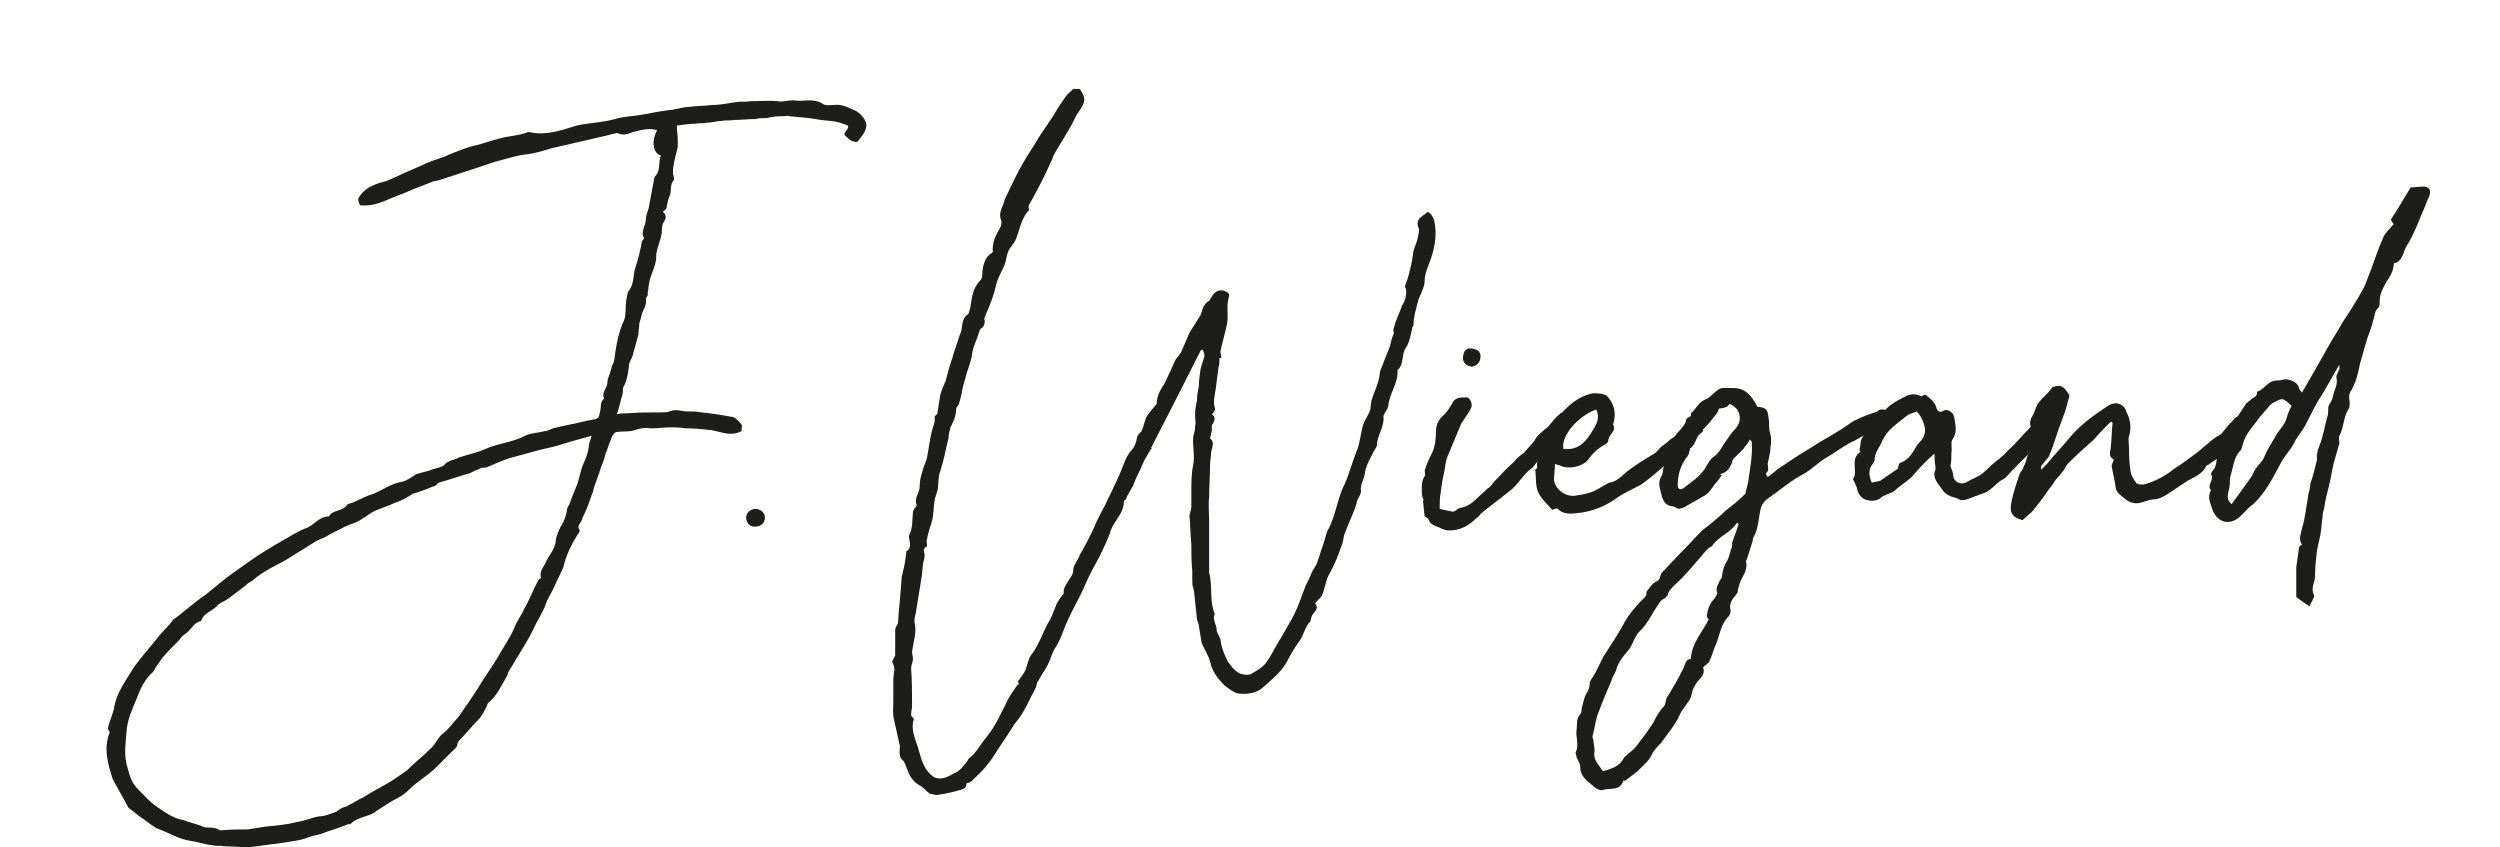 <?xml version="1.0" encoding="UTF-8"?>
<svg xmlns="http://www.w3.org/2000/svg" id="Ebene_1" data-name="Ebene 1" viewBox="0 0 133.02 45.2" width="180" height="61">
  <defs>
    <style>
      .cls-1 {
        fill: #1d1d1b;
      }
    </style>
  </defs>
  <path class="cls-1" d="m46.03,6.8c-.05.25-.25.5-.45.75-.05.05-.25,0-.35-.05-.15-.1-.25-.2-.35-.3v-.1c.25-.35.3-.4-.1-.5-.35-.15-.75-.15-1.15-.2-.55-.1-1.1-.15-1.7-.2-.1-.05-.2,0-.3,0-.2,0-.45,0-.65.05-.1,0-.2.05-.3.05-.2,0-.35,0-.55.05-.4,0-.75.05-1.15.05-.2.05-.45,0-.65.05-.25,0-.55.1-.8.1-.2.05-.4,0-.6.05-.3,0-.65.05-1,.1,0,.3.05.5.05.75v.4c-.1.4-.2.75-.25,1.15v.3c.05.1.05.25.05.3-.25.25-.1.6-.25.9-.1.2-.1.4-.15.6-.05.1-.15.15-.2.2.2.15.2.35.05.55-.1.15-.1.4-.1.55-.05.45-.3.85-.3,1.3,0,.4-.2.75-.3,1.1-.1.25-.1.55-.15.8v.15s-.1.15-.1.2c.05.3-.1.5-.2.75-.05.2-.1.4-.15.55,0,.2-.05.4-.05.6-.1.35-.2.75-.3,1.1-.05.2-.2.35-.2.55-.05.4-.1.8-.3,1.15-.05.1,0,.25-.05.4-.1.3-.15.65-.3,1.05.2-.05.4-.05.55-.05.6-.05,1.25-.05,1.85-.05.15,0,.3,0,.4-.05.35-.15.65,0,.95,0,.25,0,.5,0,.75.05.55.05,1.15.15,1.7.25.15.05.35.25.45.4.05.05,0,.25,0,.35-.55.3-1.05.05-1.6-.05-.45-.05-.9-.1-1.4-.1-.3-.05-.55-.05-.85-.05s-.55.05-.85.05h-.2c-.25-.05-.5,0-.8.1-.3.1-.65.05-1,.1-.15.1-.25.3-.3.5-.1.2-.15.45-.25.65-.05.25-.15.5-.25.75-.1.35-.25.7-.35,1-.05.15-.05.3-.1.35-.15.4-.25.75-.4,1.05-.05.15-.15.25-.15.35-.05.2-.3.35-.15.55.05.05,0,.15-.05.2-.35.55-.65,1.15-.8,1.8-.05.15-.15.3-.2.45-.05.1-.1.2-.15.3-.15.35-.3.65-.5,1-.05.1-.1.25-.15.4-.15.3-.3.6-.45.85-.2.45-.45.9-.7,1.3-.2.35-.4.65-.6,1-.1.15-.2.3-.25.5-.3.5-.5,1-.95,1.4-.1.05-.1.15-.15.25-.1.2-.2.4-.35.6-.4.4-.75.85-1.15,1.25,0,.05-.05.1-.05.1,0,.25-.2.35-.3.45l-.95.95c-.4.35-.8.6-1.2.95-.2.2-.4.4-.7.55-.4.2-.75.45-1.15.7-.4.35-1,.3-1.4.7,0,.05-.15,0-.2.05-.3.1-.65.25-1,.35-.25.1-.55.2-.85.25-.25.1-.55.2-.85.25-.3.05-.65.1-.95.15-.55.05-1.05.15-1.6.2-.4,0-.85-.05-1.3-.05-.2-.05-.4,0-.6-.05-.45-.05-.85-.2-1.25-.25-.6-.1-1.05-.4-1.6-.6-.3-.1-.55-.35-.85-.55-.25-.15-.45-.35-.8-.6-.25-.45-.55-1-.85-1.55-.25-.8-.5-1.6-.15-2.5-.05-.05-.1-.15-.1-.2.1-.45.3-.8.35-1.2.1-.5.35-.95.6-1.35.25-.4.45-.75.7-1.05.35-.45.75-.9,1.1-1.35.2-.25.5-.5.7-.8.15-.15.35-.25.5-.4.45-.35.85-.7,1.3-1,.5-.4.95-.8,1.45-1.15.3-.2.55-.4.85-.6.55-.4,1.15-.75,1.75-1.1.45-.25.9-.55,1.35-.7.4-.2.65-.6,1.15-.6.15-.35.7-.25.95-.6.05-.1.3-.1.45-.2.35-.15.6-.3.95-.4.5-.2.95-.55,1.55-.65.25-.05.5-.25.75-.4.3-.1.6-.15.85-.25s.5-.1.65-.25c.2-.25.55-.25.8-.4.45-.15.95-.25,1.4-.45.65-.3,1.45-.35,2.1-.7.3-.15.7-.15,1.05-.25.15,0,.3-.1.45-.15.6-.15,1.2-.25,1.8-.4.2-.05.35-.05.5-.1.1-.05.15-.1.15-.15.05-.2.1-.4.1-.6,0-.1.05-.15.05-.2.05-.05.15-.15.1-.2-.1-.3.2-.5.2-.8,0-.15.05-.25.1-.4.05-.15.1-.3.15-.5.05-.05.05-.15.1-.2.1-.75.2-1.5.55-2.25.1-.3.05-.65.1-1,.05-.2.05-.45.15-.55.3-.4.2-.85.35-1.25.15-.45.25-.9.35-1.4.05-.05.1-.1.1-.15-.2-.35.1-.65.1-1,0-.2.1-.4.15-.6.1-.55.2-1.05.3-1.6q0-.05.05-.1c.3-.3.15-.75.3-1.1-.45-.15-.5-.8-.2-1.35-.45-.15-.9,0-1.3.1-.25.1-.5.2-.8.05h-.05c-.3.05-.55.15-.85.2-.4.1-.85.2-1.3.3-.4.1-.85.2-1.3.3-.5.15-.95.3-1.5.35-.4.05-.85.2-1.25.3-.4.1-.8.25-1.25.4-.65.2-1.35.45-2,.65-.15.05-.3.05-.4.1-.35.15-.65.25-.9.35-.55.25-1.15.45-1.7.7-.4.15-.8.25-1.25.2-.05-.1-.1-.25-.1-.35.3-.55.8-.75,1.35-.9.25-.05.5-.2.75-.3.5-.25,1.05-.45,1.55-.7.35-.15.75-.25,1.1-.4q.05-.05.1-.05c.5-.2.95-.4,1.45-.5.4-.1.8-.25,1.2-.35.5-.15,1.05-.15,1.55-.35h.1c.85.2,1.7-.1,2.5-.35.65-.15,1.35-.15,2.05-.35.5-.15,1.05-.15,1.55-.25s1.05-.2,1.55-.25c.3-.05.6-.15.85-.15.45-.05.85-.05,1.25-.1.45,0,.85-.1,1.25-.15.25-.05.5,0,.75-.05.5,0,1-.05,1.5,0,.25.05.55-.05.8-.05.55.1,1.1-.15,1.6.2.15.1.4.05.6.05.35-.05.7.1,1,.25.35.1.8.6.7.95Zm-14.65,16.45c-.5.15-.95.25-1.4.4-.45.15-.9.25-1.35.35-.55.15-1.1.3-1.65.45-.45.15-.85.35-1.25.5h-.2c-.1.05-.2.1-.35.15-.1.05-.2.1-.3.15-.55.15-1.1.35-1.65.5-.1.05-.15.2-.3.2-.35.15-.75.3-1.1.4-.05.05-.1.05-.15.1-.25.15-.55.3-.85.4-.3.15-.65.25-1,.4-.4.2-.7.5-1.1.65-.35.1-.7.3-1,.45-.2.1-.4.2-.55.3-.25.1-.5.2-.7.35-.5.3-.95.6-1.45.9-.35.2-.7.35-1,.55-.25.15-.5.3-.7.5-.1.05-.15.1-.25.15-.35.3-.7.55-1.1.85-.2.15-.45.2-.6.4-.25.25-.65.35-.8.7,0,.05-.05.1-.1.1-.35.1-.45.45-.75.65-.15.1-.25.2-.35.35-.3.3-.6.6-.9.95-.1.15-.25.35-.35.5-.05.1-.1.2-.15.25-.45.4-.7.95-.9,1.5-.2.5-.45,1-.5,1.6-.05.65-.15,1.25,0,1.85.15.5.2.9.6,1.3.3.3.6.65.95.9.45.3.9.65,1.45.75.3.1.65.2.95.3.1.05.2.1.35.1.2,0,.4,0,.6.1.05.05.1.05.15.05.45-.05.95-.05,1.4-.05.3-.05.65-.1.95-.15.55-.05,1.15-.1,1.7-.25.4-.05.8-.25,1.2-.3.3,0,.6-.15.9-.25l.05-.05c.1-.05.15-.1.25-.15s.25-.05.35-.15c.25-.1.5-.3.75-.4.4-.25.85-.5,1.3-.75.35-.2.7-.45,1.05-.7.4-.4.85-.75,1.25-1.15.25-.2.4-.6.65-.8.35-.25.55-.6.85-.9.35-.5.7-1,1.05-1.55.3-.5.65-1,1-1.55.3-.55.7-1.1.95-1.7.1-.3.35-.6.5-.95.3-.5.5-1.1.8-1.6.05,0,.1-.05.1-.1-.1-.35.2-.6.3-.9.2-.35.5-.7.5-1.15.05-.2.15-.45.25-.65.2-.3.3-.6.35-.95,0-.05.05-.15.1-.2.15-.4.3-.8.45-1.15.1-.3.15-.6.25-.9.15-.35.3-.65.35-1.05,0-.2.1-.35.15-.6Z"/>
  <path class="cls-1" d="m40.63,27.6c0,.3-.2.5-.55.5-.25,0-.45-.2-.45-.5,0-.25.25-.45.5-.45s.5.2.5.45Z"/>
  <path class="cls-1" d="m61.23,23.9h.05c-.1.15-.2.25-.25.4-.15.2-.25.45-.35.7-.15.3-.3.6-.4.9-.15.25-.3.5-.4.75-.05.05-.1.05-.1.1,0,.65-.5,1-.7,1.55-.15.5-.4.95-.6,1.4-.25.45-.5.9-.7,1.35-.05.1-.1.25-.15.35-.25.55-.55,1.05-.8,1.6-.25.5-.4,1.1-.7,1.55-.2.3-.25.6-.4.9-.15.3-.35.55-.5.85-.1.1-.1.25-.15.4,0,0-.05.05-.05.1-.2.35-.35.7-.55,1.05-.15.3-.35.55-.55.8-.2.3-.4.65-.65,1s-.45.75-.75,1.1c-.25.35-.6.65-.9.95-.05.05-.15.05-.25.1,0,.2-.1.3-.35.35-.35.1-.75.2-1.15.25-.15.05-.3-.05-.45-.05-.2-.15-.35-.35-.55-.45-.45-.25-.6-.65-.75-1.1-.05-.05-.05-.15-.1-.2-.3-.2-.2-.55-.2-.8-.1-.45-.2-.9-.3-1.35-.1-.35-.05-.7-.05-1.05v-1.15c0-.3.15-.6-.05-.9-.05-.1.15-.3.15-.4v-1.35c0-.1.1-.25.15-.35.05-.85.15-1.65.2-2.5,0-.05.05-.1.05-.2.1-.35.15-.7.2-1.15.25-.1.2-.4.15-.65,0-.05-.05-.15,0-.2.2-.4.15-.8.2-1.25,0-.05.05-.1.1-.2.05-.05.1-.1.1-.15-.15-.35.1-.6.15-.9,0-.3.05-.6.15-.9.05-.25.2-.5.25-.75.1-.5.15-1.05.3-1.55.05-.2.15-.35.1-.6,0-.05.15-.15.15-.2.05-.3.1-.65.15-.95.05-.25.2-.55.3-.8.1-.4.2-.8.35-1.2.1-.4.25-.75.35-1.1.05-.15.15-.35.15-.5.05-.3.05-.55.35-.75.05-.05.05-.2.1-.3.1-.55.1-1.05.55-1.5.1-.1.1-.3.1-.45.05-.4.15-.8.5-1,.05-.05.1-.1.05-.15,0-.45.15-.8.4-1.2.05-.1.1-.3.05-.4-.15-.35.05-.65.15-.95.05-.25.2-.45.3-.7.25-.5.45-.95.75-1.45.25-.45.55-.85.8-1.3.25-.4.55-.8.8-1.2.2-.35.4-.65.65-1,.1-.15.25-.25.4-.4h.35c.35.5.3.7-.05,1.2-.2.25-.3.6-.5.9-.25.45-.55.9-.8,1.35-.1.15-.1.3-.2.45-.3.7-.65,1.35-1,2-.1.2-.25.3-.15.55-.45.45-.5,1.1-.75,1.65-.05.1-.15.2-.2.3-.25.25-.25.65-.35.95-.1.25-.25.5-.35.75s-.15.45-.2.7c-.05.15-.1.3-.15.45-.1.3-.25.6-.4,1,.05.15.05.4-.2.55-.05.05-.05.15-.1.25-.1.35-.3.7-.35,1.1-.05.45-.25.8-.35,1.25-.05.15-.1.35-.15.55-.05.25-.1.55-.2.85,0,.05-.05.05-.05.1-.05.05-.1.1-.1.2,0,.35-.15.65-.3.95-.05.2-.1.35-.1.55-.15.6-.25,1.2-.45,1.8-.15.4-.05.85-.2,1.2-.2.5-.1,1-.25,1.5-.1.3-.2.6-.25.9-.05.1,0,.25,0,.4-.15.05-.2.15-.15.35.05.15,0,.35-.05.5-.05.3-.05.55-.1.85-.1.6-.2,1.25-.3,1.85-.05.2-.1.4-.05.6.1.5-.1,1-.15,1.5,0,.1.05.25.05.35,0,.15-.1.35-.1.5.05.65.05,1.3.05,2,0,.15-.05.3-.05.5,0,.05.05.1.15.2-.2.6.1,1.1.25,1.65.15.55.3,1.1.8,1.45.4.2.75,0,1.1-.2.3-.1.5-.4.7-.65.05-.05.05-.15.1-.15.4-.3.6-.75.9-1.1.5-.6.8-1.3,1.15-2,.15-.3.35-.55.55-.85l.05.05c0-.1-.05-.15-.05-.2.15-.2.3-.4.4-.6.1-.25.15-.6.3-.8.4-.5.6-1.15.9-1.7.2-.3.3-.65.45-1,.1-.2.2-.35.4-.6-.05-.2.05-.35.2-.6.1-.2.3-.35.3-.65,0-.25.25-.5.35-.8.3-.5.55-1,.8-1.55.15-.35.35-.75.55-1.1.15-.35.3-.6.45-.95.25-.5.45-1,.65-1.5.05-.15.15-.25.2-.35.2-.2.35-.45.4-.8,0-.1.15-.25.25-.35.1-.25.15-.5.25-.75.15-.25.35-.45.55-.7,0-.35.15-.7.4-1.05.2-.4.4-.85.6-1.3.1-.15.2-.25.3-.4.15-.35.3-.7.45-1.05.2-.3.4-.65.6-.95.1-.3.15-.6.45-.75.05-.05.05-.1.1-.15.15-.3.35-.45.65-.4.15.05.4.15.3.35-.15.5,0,1-.1,1.45-.1.5-.25.95-.35,1.45,0,.1.05.2.05.35h-.1c0,.2,0,.35-.05.5-.05.4-.1.8-.15,1.15-.05.35-.15.7-.05,1,.05.1-.05.25-.15.35.2.15.15.35.05.5-.1.1-.05.25-.05.35-.05.15-.05.25-.1.45.3.2.05.55.05.8,0,.2-.05.4-.05.55,0,.6-.05,1.2-.05,1.75-.05.45,0,.9,0,1.3v2.75c.2.75,0,1.5.3,2.2-.15.3.1.55.1.85,0,.15.15.35.2.5.05.45.2.8.4,1.2.25.35.5.7,1,.7.05,0,.2,0,.25-.05.25-.15.55-.3.75-.55.35-.45.55-.95.85-1.4.25-.45.5-.85.7-1.25.25-.5.4-1,.6-1.5.1-.2.2-.4.3-.65.1-.25.3-.45.35-.7.1-.25.15-.5.25-.75.1-.25.15-.55.25-.8.4-.7.5-1.5.8-2.25.15-.3.3-.65.4-1,.15-.45.3-.85.45-1.25.1-.35.15-.75.25-1.15.1-.3.3-.55.4-.85,0-.15.05-.3.05-.45.15-.5.4-.95.45-1.45,0-.2.15-.4.2-.6.1-.3.25-.6.35-.9.05-.2.1-.45.2-.65,0-.1-.05-.2,0-.3.1-.4.3-.8.45-1.2.15-.25.25-.55.2-.9-.05-.05-.05-.1-.05-.15.1-.25.2-.55.25-.8.1-.35.15-.7.2-1.05.05-.2.15-.4.2-.6.05-.25.15-.5.05-.7-.1-.3.05-.45.25-.6.1-.05.15-.1.25-.2.2.1.25.2.35.45.2.85,0,1.65-.3,2.4-.1.25-.2.55-.2.8,0,.4-.25.75-.35,1.1-.1.4-.25.85-.25,1.3,0,.05-.05.05-.05.1-.1.4-.15.8-.35,1.1-.25.35-.1.85-.4,1.15-.05,0-.05.05-.05.05.05.7-.45,1.25-.5,1.95,0,.05-.05.1-.1.2-.05.1-.15.2-.15.35.05.55-.35,1-.35,1.5,0,.1-.1.2-.15.3-.2.4-.45.8-.5,1.25-.05.3-.25.55-.2.9,0,.15-.1.3-.2.5-.05.25-.15.5-.25.75-.15.35-.3.7-.45,1.1-.05.2-.05.4-.15.6-.15.45-.35.95-.6,1.4-.25.4-.25.85-.45,1.25-.1.15-.25.25-.35.4.2.2.05.35-.1.55-.1.1-.1.25-.15.4,0,0,0,.05-.05.05-.25.3-.3.65-.5.95-.25.35-.5.75-.7,1.15-.3.55-.8.95-1.25,1.35-.35.35-.9.4-1.35.35-.25-.05-.5-.25-.75-.45-.35-.35-.65-.75-.75-1.25-.1-.35-.3-.65-.45-1-.05-.3-.1-.6-.15-.9,0-.1-.05-.2-.1-.35-.05-.45-.1-.95-.15-1.45,0-.1-.05-.15-.05-.25-.05-.1-.05-.25-.05-.35v-.55c-.05-.45-.05-.9-.05-1.4-.05-.5-.05-1-.1-1.5,0-.15.1-.35.1-.5v-.8c0-.5,0-1,.1-1.45.1-.5-.05-1,0-1.5.05-.2.1-.35.1-.55.05-.2,0-.4,0-.65s.05-.5.1-.75c0-.25.05-.5.1-.75,0-.3.05-.65.1-.95.05-.2.15-.45.2-.65,0-.1-.05-.25-.1-.35-.05,0-.05.05-.1.05-.85,1.7-1.75,3.45-2.65,5.2Z"/>
  <path class="cls-1" d="m83.68,22.25c-.05.4-.15.75-.55.95-.2.15-.3.45-.5.6-.2.25-.45.4-.65.65-.15.15-.25.35-.4.5-.45.3-.7.8-1.1,1.15-.55.45-1.1.85-1.65,1.3-.1.1-.15.2-.25.25-.4.4-.85.65-1.45.65-.15,0-.35-.05-.5-.15-.25-.1-.5-.15-.6-.45,0-.05-.15-.1-.2-.15-.05-.3-.05-.6-.1-.85h.05c-.05-.15-.1-.25-.1-.35,0-.3-.05-.65.15-.95.05-.05,0-.2,0-.3.1-.35.25-.65.4-.95s.2-.75.2-1.1.1-.6.35-.85c.2-.15.35-.4.5-.65.15-.35.45-.35.75-.35.15-.05.35.25.3.5-.05.15-.15.3-.25.45-.1.15-.2.3-.3.45l-.75,1.8c-.1.25-.1.5-.15.75-.1.4-.15.75-.2,1.15-.05.25-.05.55-.05.85.2.05.45.1.7.15.05,0,.15-.05.2-.1.05-.05.1-.05.15-.1.55-.05.85-.45,1.25-.8.1-.1.25-.25.35-.3.15-.15.2-.25.3-.35.35-.35.65-.7,1-1,.15-.2.35-.35.55-.5.2-.25.5-.5.65-.8.1-.15.25-.25.35-.35.1-.1.2-.15.3-.25.2-.25.4-.5.65-.7.05-.05.25-.05.35,0,.1.05.15.15.25.2Zm-5.8-3.25c.05-.35.2-.45.5-.4.35.05.5.25.4.6-.05.2-.3.4-.5.35-.3-.05-.45-.3-.4-.55Z"/>
  <path class="cls-1" d="m90.68,22.65s.05.15,0,.2c0,.1,0,.2-.05.2-.6.55-1.2,1.1-1.85,1.65-.45.4-.9.8-1.4,1.15-.45.25-.95.45-1.35.75-.55.4-1.2.65-1.85.75-.45.05-.9.15-1.25-.2-.05-.05-.15,0-.3.05-.25-.3-.6-.6-.75-.95s-.1-.8-.15-1.2c0,0,.1-.05.1-.1-.05-.35.1-.65.2-1,.1-.35.25-.65.4-.95.15-.3.4-.6.65-.9.45-.5.95-.95,1.65-1.1.15-.05.3,0,.45,0,.1,0,.2.05.35.1.4.4.55.95.35,1.55.2.35-.2.5-.25.8,0,.1-.05.2-.15.25-.4.2-.7.5-.95.85-.3.35-1,.5-1.45.3-.1-.05-.2-.05-.3-.1,0,.3-.05.6-.05.85.05.5.6.9,1.1.85.3-.05.65-.1.9-.2.3-.1.55-.3.85-.45.05,0,.05-.05.1-.05.4-.05.65-.35.95-.6.45-.35.95-.65,1.45-.95.15-.1.25-.25.35-.35.2-.15.35-.25.5-.4.25-.15.45-.35.65-.6l.8-.8c.25.2.4.3.3.6Zm-7.45,1.3c.85.1,1.25-.45,1.6-1.05.2-.3.35-.65.15-1.05-1,.35-1.9,1.45-1.75,2.1Z"/>
  <path class="cls-1" d="m100.13,22.75c-.05.05-.1.1-.15.15-.4.2-.8.35-1.2.6-.45.2-.85.5-1.25.75-.15.1-.35.2-.55.35-.35.25-.7.6-1.15.8-.6.35-1.1.8-1.7,1.2-.2.15-.35.35-.4.65-.1.5-.1.95-.35,1.4-.05.05-.05.15-.05.2-.1.3-.2.65-.3.95,0,.05-.1.15-.05.2.1.45-.25.8-.35,1.15-.05.15-.1.3-.1.45-.15.25-.45.45-.4.85.05.15,0,.35-.1.45-.4.4-.45.95-.65,1.45-.15.3-.2.6-.35.9-.05.15-.2.2-.35.35.1.25,0,.45-.2.65-.15.15-.25.35-.35.55-.05.2-.1.5-.25.65-.15.25-.35.45-.45.7-.25.55-.65,1-1,1.5-.2.2-.4.4-.5.65-.15.3-.4.5-.65.75-.2.2-.5.4-.75.6h-.1c-.2.6-.75.35-1.1.5-.15.05-.4-.1-.55-.25-.3-.25-.65-.5-.65-.95,0-.2-.1-.35-.2-.55,0-.1-.05-.2-.05-.25.2-.4,0-.8.05-1.2.05-.25-.05-.6.2-.85.1-.1.05-.3.1-.4.05-.2.1-.4.15-.55.1-.2.25-.4.25-.65,0-.2.2-.4.3-.6.15-.3.3-.6.45-.9.35-.55.7-1.05,1-1.6.3-.6.75-1.1,1.25-1.6.05-.1,0-.2.05-.25.15-.2.3-.45.55-.55.15-.05.15-.3.25-.45.35-.35.7-.75,1.05-1.1.4-.4.75-.8,1.1-1.15.45-.35.9-.7,1.3-1.1.35-.25.7-.55,1-.85.05-.2.1-.4.15-.6.1-.75.25-1.45.2-2.15,0,0,0-.05-.1-.15-.1.2-.25.35-.35.5-.15.15-.3.3-.45.45-.05.05-.15.15-.15.25-.1.3-.25.55-.65.65t.1.05c-.1.15-.2.3-.35.45-.15.2-.3.45-.5.6-.35.2-.7.4-1.05.6-.1.1-.25.1-.4.15-.15-.05-.25-.15-.4-.15-.3-.05-.4-.25-.5-.5-.05-.35-.25-.65-.05-1.05.15-.2.1-.55.2-.75.2-.35.15-.8.45-1.05,0-.55.6-.75.7-1.25,0-.1.15-.15.25-.2v-.15c.3-.25.4-.6.8-.75.25-.1.4-.35.65-.5.05-.05.15-.1.25-.1h.55c.7,0,1,.45,1.3,1,.5.05.55.15.6.65.05.2,0,.45.05.65.1.3.1.55.05.85,0,.2-.05.4-.1.65,0,.05-.05.15-.05.25,0,.2.1.35-.1.5,0,0,.05.15.1.2.2-.15.35-.25.5-.4.3-.2.6-.4.9-.6.45-.3.9-.55,1.35-.85.35-.2.7-.4,1.1-.65.25-.15.5-.35.75-.5.4-.2.8-.35,1.25-.5.05-.05.1-.1.2-.1.25-.05.45.15.35.4-.05.2-.25.4-.4.5Zm-7.55,5.2c-.05-.05-.1-.05-.1-.05-.3.5-.95.7-1.3,1.2q0,.05-.05.05c-.3.15-.45.45-.65.65-.4.45-.8.95-1.25,1.35-.2.2-.4.35-.45.65-.05,0-.1.05-.1.1-.3.1-.4.4-.55.6-.25.4-.45.8-.75,1.1-.35.3-.4.7-.65,1.05-.3.35-.6.7-.7,1.15-.1.2-.2.35-.25.55-.1.25-.2.45-.3.7-.15.35-.3.75-.45,1.15-.1.35-.15.75-.25,1.1,0,.05.05.15.05.2,0,.2.1.45.05.65-.05.45.3.7.45,1,.5-.15.9-.25,1.15-.75.2-.2.45-.35.65-.6.25-.35.55-.7.8-1.1.05-.05.05-.1.1-.15.15-.3.3-.6.55-.85.1-.1.1-.3.15-.45.05-.05.05-.1.1-.15.25-.45.55-.9.75-1.35.15-.2.1-.55.45-.6.05-.85.6-1.4.95-2.1-.05-.05-.1-.15-.1-.2.05-.35.15-.65.4-.9.05-.1.2-.3.15-.35-.1-.3.1-.45.15-.65.05-.05.1-.1.1-.15.05-.35.1-.6.3-.9.1-.2.15-.5.25-.75v-.2c.1-.3.25-.65.35-1Zm-.5-6.4q-.05.2-.55.25c-.05.1-.05.2-.15.3-.25.3-.45.6-.75.85-.3.25-.3.7-.6.95-.05,0-.05.05-.05.1-.05.1-.05.25-.1.3-.4.5-.55,1-.55,1.6,0,.2.15.25.3.15.45-.35.85-.6,1.15-1.05.15-.25.3-.55.5-.65.25-.2.35-.4.5-.65.2-.25.35-.55.6-.8.45-.45.3-1.15-.3-1.35Z"/>
  <path class="cls-1" d="m102.53,21.05c.25.2.5.35.6.7.05.2.2.3.4.15.2-.1.5.1.55.35.05.4.2.8-.1,1.2-.1.15,0,.45-.05.7,0,.25,0,.5-.05.7.05.2.15.35.15.55.05.35.45.5.75.3.25-.15.55-.25.75-.4s.4-.35.55-.5c.3-.25.6-.45.85-.75.45-.4.85-.9,1.3-1.35.35-.35.55-.8,1-1.05.1-.05.15-.2.25-.35.1.05.2.1.3.1.15.35.05.6-.15.9-.3.5-.7.85-1.05,1.3-.35.5-.9.95-1.3,1.4-.25.2-.4.5-.65.6-.35.2-.55.55-.95.7-.3.1-.65.25-.95.35-.15.05-.35.05-.45-.05-.3-.1-.65-.15-.85-.5-.2-.3-.55-.6-.35-1.05v-.15c-.05-.25-.05-.5-.05-.7-.35.3-.7.65-1.05,1.05-.3.4-.75.6-1.1.95-.15.1-.35.15-.55.25-.05,0-.1.05-.15.1-.25.2-.55.2-.85.1-.25-.1-.4-.35-.45-.65-.05-.1-.1-.25-.2-.45.3-.4-.2-1.05.4-1.45,0-.05-.05-.05-.05-.05,0-.15.05-.25.05-.35,0-.45.4-.65.6-1,.15-.4.6-.7.95-1.05.25-.2.55-.35.85-.5.25-.15.6-.15.85,0,.05-.05.1-.05.2-.1Zm-1,1.15c-.5.4-1.05.75-1.3,1.35-.15.35-.4.6-.4,1,0,.05-.05.15-.1.2-.25.3-.2.65-.05,1,.15-.05.3-.05.45-.1.3-.2.65-.45.95-.65,0-.1.05-.25.1-.3.5-.15.7-.6.95-1,.15-.15.3-.3.35-.5.15-.3-.1-.95-.4-1.25-.2.1-.4.1-.55.25Z"/>
  <path class="cls-1" d="m118.43,24.25c-.25.2-.55.35-.8.55-.05,0-.1.05-.1.05-.2.45-.65.6-1,.8-.3.2-.6.4-.9.6s-.6.4-1,.4c-.3.05-.55.2-.85.2-.2,0-.45-.1-.6-.25-.25-.2-.5-.35-.5-.7-.05-.35-.15-.7-.2-1.05,0-.1.1-.2.1-.35-.25-.1-.2-.35-.15-.6.05-.45.05-.9.1-1.35,0,0-.05-.05-.1-.05-.3.3-.6.6-.9.95-.45.4-.9.8-1.35,1.25-.15.15-.2.35-.35.5-.1.15-.2.25-.3.35-.15.2-.25.4-.4.55-.25.4-.55.75-.85,1.15-.2.2-.4.35-.55.5-.6-.15-.7-.45-.6-.95.1-.5.25-.95.4-1.4.05-.2.2-.3.25-.5.1-.15.15-.35.2-.55.15-.35.3-.75.45-1.1,0-.05,0-.1.05-.15-.4-.2-.45-.6-.2-.95.1-.2.15-.4.25-.6.15-.2.35-.4.55-.6.1-.1.15-.2.25-.3.45-.15.6-.05.9.45-.1.35-.15.6-.25.9-.1.3-.25.65-.35.95-.15.45-.3.95-.5,1.4-.1.15-.25.3-.4.5,0,.05-.05.1,0,.2.1-.1.2-.2.3-.3.4-.5.85-.95,1.25-1.45.55-.65,1.25-1.15,2-1.65.4-.25.85-.15,1,.35.2.4.25.8.15,1.2-.05.1-.05.2-.05.25.05.55,0,1.05.1,1.6,0,.25.15.5.3.7.05.1.25.1.4.1.6-.15,1.15-.45,1.65-.85.4-.25.8-.55,1.2-.85.2-.15.4-.35.6-.5.2-.2.45-.35.7-.5.15-.2.3-.35.45-.55.15-.1.2-.25.35-.35.2-.1.45.05.55.4.05.1.05.15.05.25-.4.45-.85.9-1.3,1.35Z"/>
  <path class="cls-1" d="m124.03,18.5c.25-.45.55-.9.8-1.35.4-.6.75-1.15,1.1-1.8.15-.3.25-.65.4-1,.2-.55.4-1.15.65-1.7.1-.25.35-.45.55-.7-.05-.05-.1-.1-.15-.25.35-.5.65-1.05,1.05-1.7.2,0,.5-.05.75-.05.25.05.35.2.25.5-.15.3-.25.65-.4.95-.25.6-.45,1.15-.8,1.7-.2.3-.2.85-.7.95,0,.4-.2.7-.4,1-.15.3-.35.6-.35,1,0,.1,0,.25-.05.35-.25.2-.2.45-.3.7-.1.45-.3.85-.4,1.25-.1.35-.2.7-.3,1.05-.1.5-.2.95-.45,1.4-.15.2-.15.4-.1.65,0,.1,0,.25-.05.35-.3.45-.25,1-.5,1.45-.05.1,0,.3,0,.4-.1.35-.2.7-.3,1.05-.1.4-.15.8-.25,1.2s-.2.75-.25,1.15c-.05.2-.1.35-.1.55-.05.3-.05.55-.1.85-.05.3-.15.65-.2.95-.05.45-.1.9-.1,1.35,0,.3-.25.65-.05,1,.05.1-.15.35-.25.6-.3-.2-.5-.35-.7-.5v-1.6c.05-.35.1-.7.15-1.05,0-.05.1-.1.15-.15-.2-.3-.05-.55,0-.85.1-.3.15-.6.2-.9.05-.3.1-.65.15-.95.05-.2.1-.35.1-.55.15-.4.25-.85.35-1.25v-.25c0-.1.05-.2.05-.3.1-.25.2-.5.25-.75.1-.3.15-.65.25-1,.1-.2,0-.45.1-.65.15-.2.2-.4.25-.65.1-.25.2-.5.15-.75-.05-.2.1-.35.15-.5v-.25c-.35.6-.65,1.15-.95,1.65-.35.5-.6,1.1-.9,1.65-.2.35-.45.6-.6.95-.2.35-.5.65-.7,1.05-.4.75-.8,1.55-1.45,2.15-.3.2-.5.5-.75.7-.6.5-1.25.2-1.45-.5-.1-.3-.25-.6-.05-.95-.25-.25.2-.55,0-.85,0-.05.05-.15.1-.2.25-.25.15-.65.3-.95.05-.15.2-.3.35-.5-.05-.3.1-.55.25-.8.3-.45.6-.9.9-1.35.05-.05.15-.1.2-.15.1-.15.4-.15.35-.45.4-.1.6-.65,1.15-.6.15,0,.35-.1.5-.05.25.05.5.15.6.45,0,.1.1.15.15.25.5-.85.95-1.65,1.4-2.45Zm-2.85,2.95c-.15.05-.3.2-.4.35-.15.15-.25.3-.4.45-.3.45-.75.85-.9,1.45-.05.1-.05.3-.15.35-.35.4-.35.85-.5,1.3-.05.15-.05.35-.05.5,0,.35-.3.7.1,1.05.2-.3.45-.6.65-.9s.4-.5.55-.85c.15-.3.45-.5.55-.8.15-.35.35-.65.55-1,.15-.35.55-.65.65-1.1.05-.2.15-.4.25-.6-.45-.4-.45-.45-.9-.2Z"/>
</svg>
